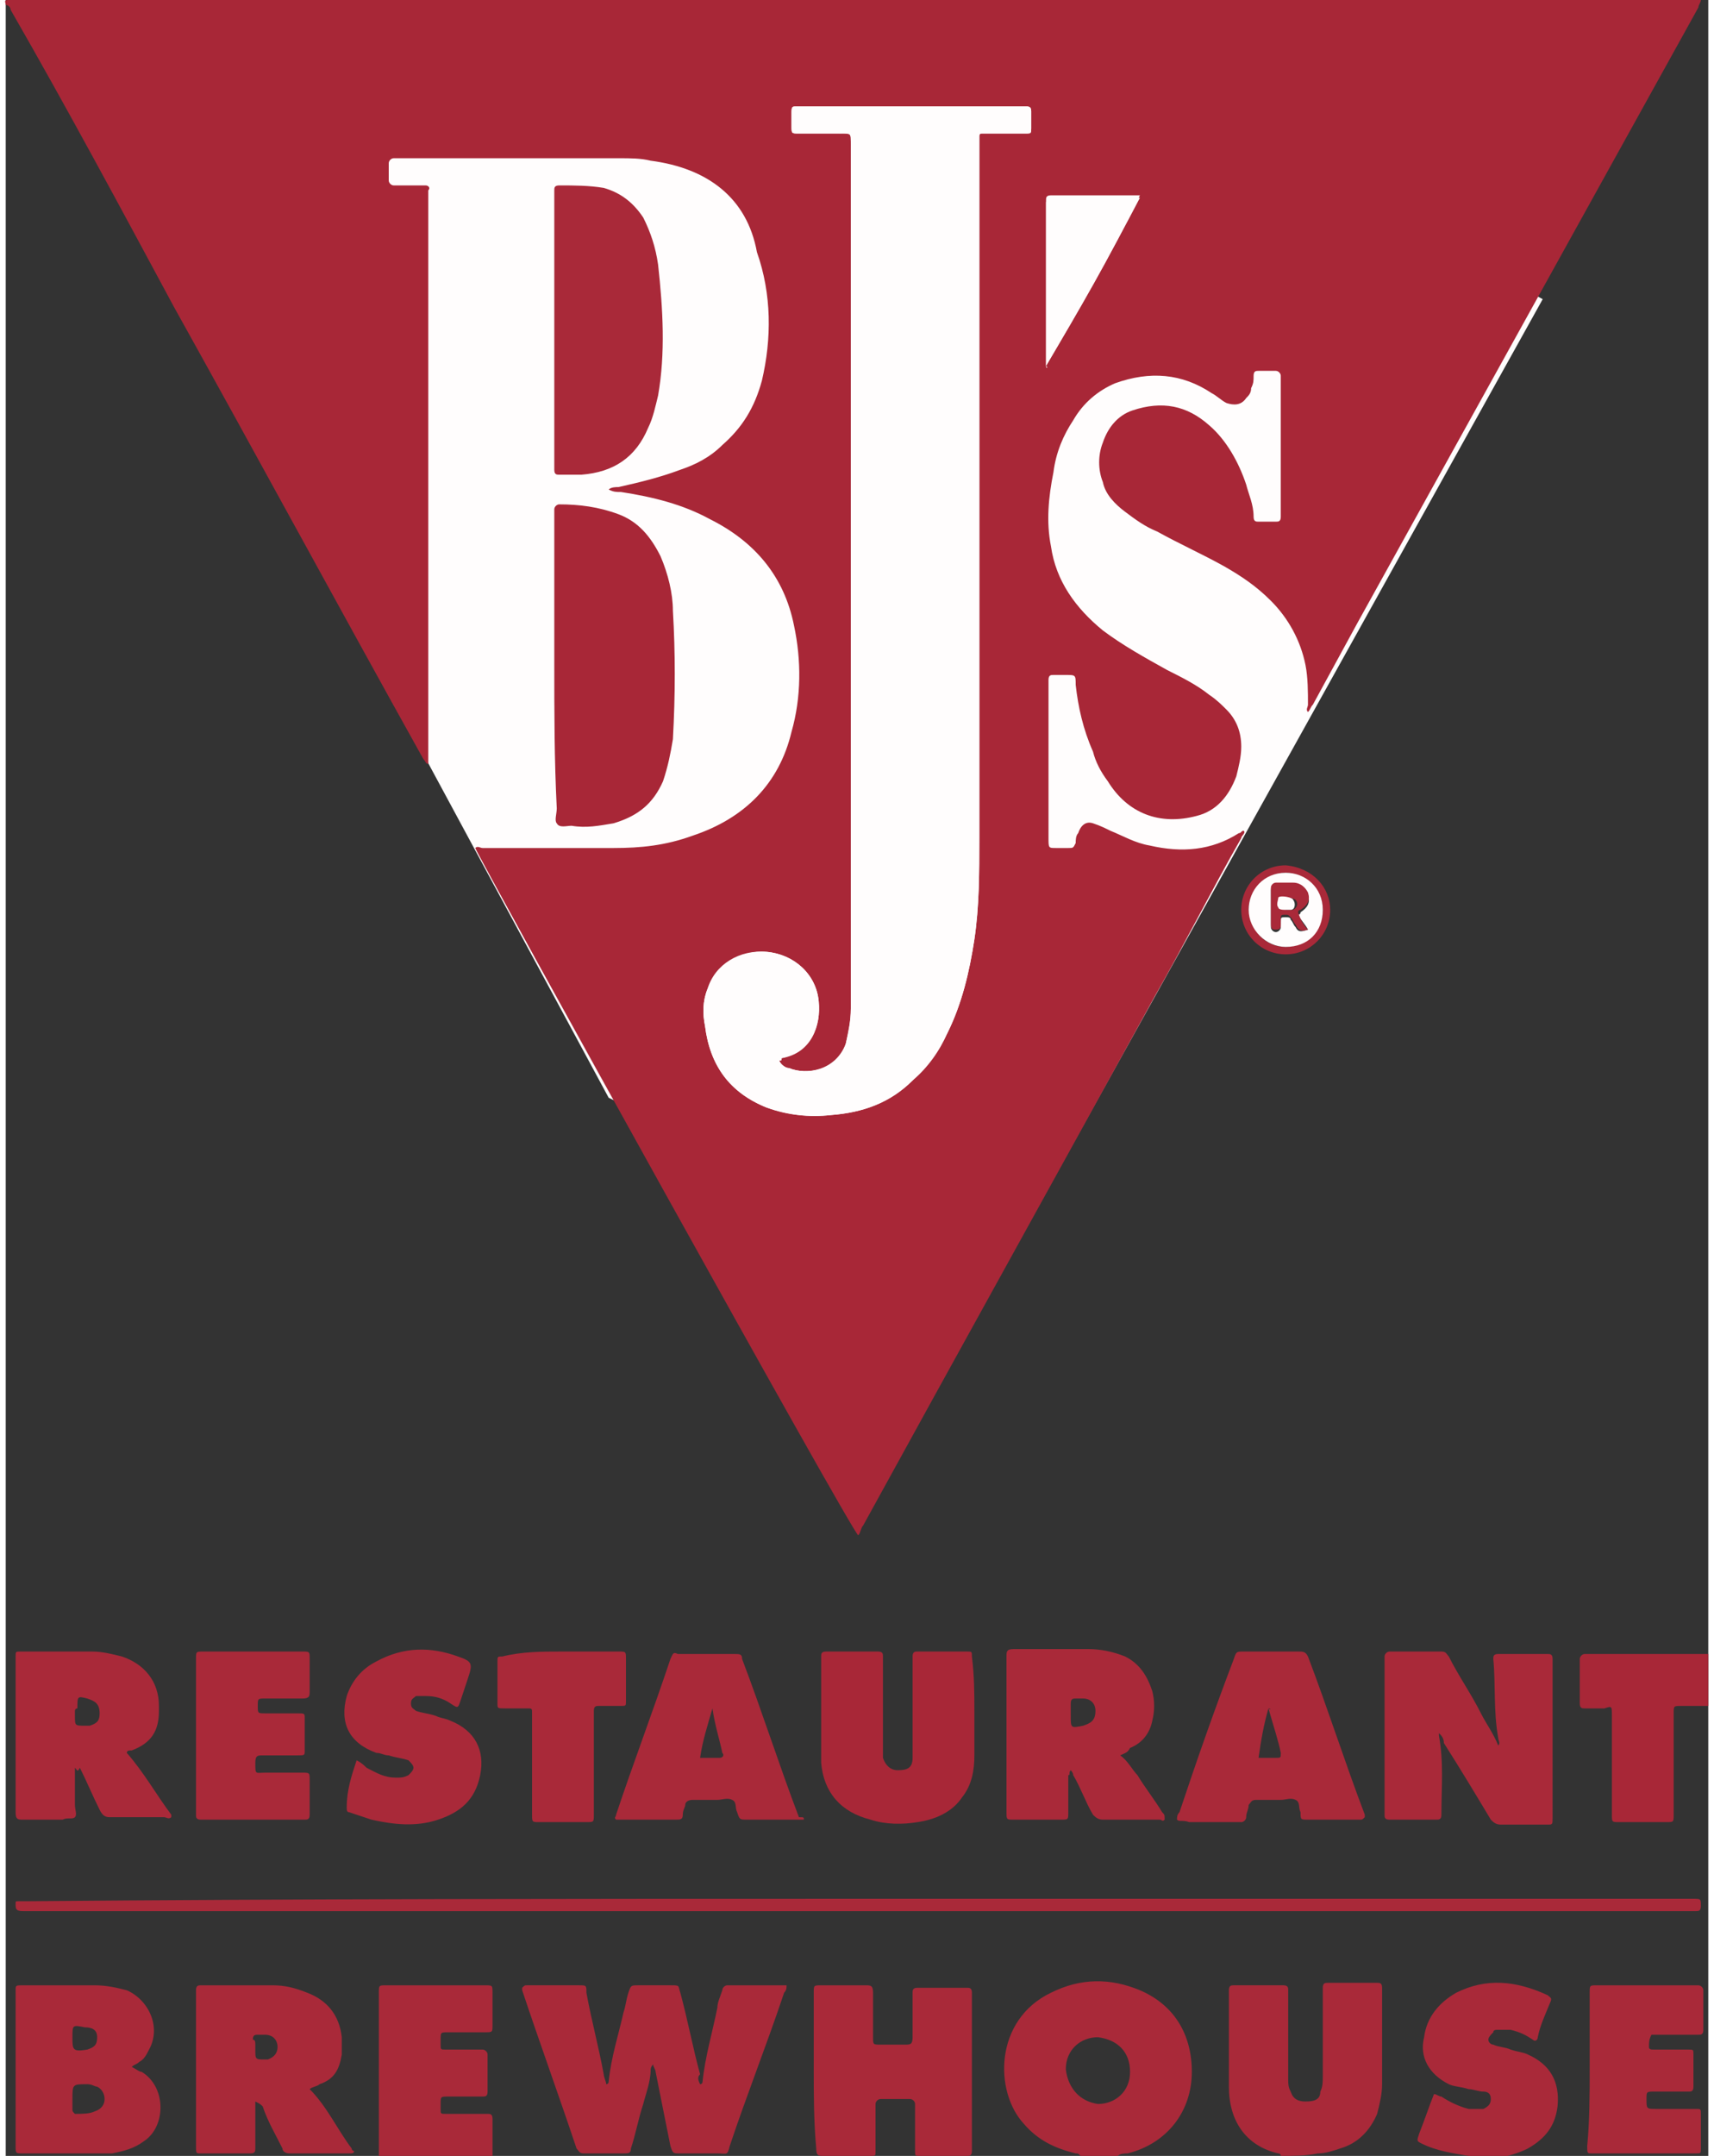 <svg width="70" height="88" id="Слой_1" xmlns="http://www.w3.org/2000/svg" viewBox="0 0 68.9 87.2"><rect x="0" y="0" width="68.9" height="87.2" fill="#333333" stroke="none"/><style>.st0{fill:#fffdfd}.st1{fill:#a82737}.st2{fill:#a92939}</style><path class="st0" d="M62.2 12.1L40 52l-15.6-7.6-14.3-26.5 1.4-15.5L43.4 2z"/><path class="st1" d="M68.6 0c0 .1-.1.2-.1.3L54.7 25.2l-1.8 3.3c-.1.1-.1.2-.2.3-.1-.1 0-.2 0-.3 0-.5 0-1.1-.1-1.6-.2-1-.7-1.9-1.4-2.6-.6-.6-1.2-1-1.9-1.4-.9-.5-1.8-.9-2.7-1.4-.5-.2-.9-.5-1.3-.8-.4-.3-.8-.7-.9-1.2-.2-.5-.2-1.1 0-1.6.2-.6.6-1.1 1.2-1.3 1.2-.4 2.2-.2 3.1.6.7.6 1.2 1.5 1.5 2.4.1.4.3.8.3 1.3 0 .2.1.2.2.2h.7c.1 0 .2 0 .2-.2v-.2-5.3-.2c0-.1-.1-.2-.2-.2h-.7c-.1 0-.2 0-.2.2s0 .3-.1.5c0 .2-.1.3-.2.4-.2.3-.5.3-.8.2-.2-.1-.4-.3-.6-.4-1.2-.8-2.5-.9-3.9-.4-.7.3-1.3.8-1.7 1.5-.4.6-.7 1.3-.8 2.1-.2 1-.3 2-.1 3 .2 1.4 1 2.5 2.1 3.4.8.6 1.7 1.1 2.6 1.6.6.3 1.2.6 1.7 1 .3.2.5.4.7.6.4.4.6.9.6 1.5 0 .4-.1.8-.2 1.2-.3.8-.8 1.4-1.6 1.6-1.5.4-2.8-.1-3.6-1.4-.3-.4-.5-.8-.6-1.2-.4-.9-.6-1.8-.7-2.7 0-.4 0-.4-.4-.4h-.5c-.1 0-.2 0-.2.2v6.4c0 .4 0 .4.3.4h.5c.2 0 .2 0 .3-.2 0-.1 0-.3.1-.4.1-.3.3-.5.6-.4.3.1.5.2.7.3.5.2 1 .5 1.6.6 1.3.3 2.5.2 3.6-.5.1 0 .1-.1.2-.1.1.1-.1.2-.1.3-1.2 2.1-2.3 4.3-3.5 6.4-3.9 7.1-7.9 14.3-11.8 21.4-.1.1-.1.3-.2.4-.3-.2-15.3-27.3-15.5-27.8.1-.1.2 0 .3 0h5.3c1.1 0 2.1-.1 3.2-.5 2.1-.7 3.5-2.1 4-4.2.4-1.4.4-2.9.1-4.3-.4-2-1.6-3.4-3.4-4.3-1.1-.6-2.3-.9-3.6-1.1-.2 0-.3 0-.5-.1.1-.1.3-.1.4-.1.9-.2 1.7-.4 2.5-.7.6-.2 1.2-.5 1.7-1 .8-.7 1.3-1.5 1.6-2.6.4-1.7.4-3.5-.2-5.2-.4-2.2-2-3.4-4.3-3.7-.4-.1-.8-.1-1.3-.1h-9.1c-.1 0-.2.1-.2.2v.7c0 .1.1.2.2.2H17c.1 0 .2.1.1.2v23.2c-.1 0-.1-.1-.2-.2-3.4-6.1-6.7-12.2-10.1-18.3C4.7 8.5 2.5 4.4.2.4.2.3.1.2 0 .2 0 .1-.1 0 .1 0h68.5zM31.3 42.9c0-.1.1-.1.1-.1 1.2-.2 1.6-1.3 1.5-2.3-.1-1.1-1-1.9-2.1-2-1-.1-2 .6-2.4 1.5-.2.5-.2 1-.1 1.5.2 1.6 1 2.7 2.5 3.3.8.3 1.7.4 2.6.3 1.3-.1 2.4-.5 3.3-1.4.6-.6 1-1.2 1.4-1.9.6-1.2.9-2.5 1.1-3.8.2-1.3.2-2.7.2-4.1V5.8v-.3c0-.1 0-.1.1-.1h1.8c.2 0 .2 0 .2-.2v-.7c0-.1 0-.2-.2-.2h-9.1-.1c-.3 0-.3 0-.3.3v.5c0 .3 0 .3.3.3h1.6c.5 0 .5-.1.5.5v34.9c0 .5-.1.9-.2 1.4-.4 1.1-1.6 1.3-2.3 1-.1 0-.3-.1-.4-.3zm10.8-28.1c0 .1.1.1 0 0 1.3-2.2 2.6-4.5 3.8-6.8h-3.5-.1c-.1 0-.2.1-.2.2V14.8z"/><path class="st2" d="M43.5 87.2c-.1-.1-.1-.1-.2-.1-.8-.2-1.5-.5-2.1-1.2-1.2-1.3-1.2-4.2 1.1-5.3 1.2-.6 2.4-.6 3.6-.1 1.4.6 2.1 1.8 2.1 3.3 0 1.6-1 2.9-2.6 3.3-.1 0-.3 0-.4.1h-1.5zm.7-2.1c.7 0 1.3-.5 1.3-1.3s-.5-1.3-1.3-1.4c-.7 0-1.3.5-1.3 1.3.1.8.6 1.3 1.3 1.4zM51.6 87.2c0-.1-.1-.1-.1-.1-1.3-.3-2-1.3-2-2.7v-3.8-.1c0-.2.1-.2.2-.2h2c.2 0 .2.1.2.2v3.6c0 .2 0 .3.1.5.1.3.3.4.6.4.4 0 .6-.1.6-.4.1-.2.1-.4.1-.6v-3.4-.2c0-.2.1-.2.2-.2h2c.1 0 .2 0 .2.2V84.3c0 .4-.1.8-.2 1.2-.3.7-.8 1.2-1.5 1.4-.3.1-.6.2-.9.2-.5.1-1 .1-1.5.1zM59.2 87.2c-.6-.1-1.3-.2-1.9-.5-.2-.1-.2-.1-.1-.4.2-.5.4-1.1.6-1.6.1 0 .2.1.3.1.3.2.7.4 1.1.5h.6c.2-.1.3-.2.3-.4s-.1-.3-.3-.3c-.2 0-.4-.1-.6-.1-.3-.1-.6-.1-.8-.2-.8-.4-1.2-1.1-1-1.9.1-.8.6-1.4 1.3-1.8 1.2-.6 2.4-.5 3.7.1.1.1.2.1.1.3-.2.5-.4.9-.5 1.4 0 .1-.1.2-.2.1-.3-.2-.5-.3-.9-.4h-.5c-.1 0-.2 0-.2.1-.1.1-.2.2-.2.3 0 .1.1.2.2.2.2.1.5.1.7.2.3.1.5.1.7.2.9.4 1.3 1.1 1.2 2.1-.1.8-.5 1.3-1.2 1.7-.4.2-.8.3-1.2.4-.5-.1-.8-.1-1.2-.1z"/><path class="st1" d="M68.9 69h-1.1c-.3 0-.3 0-.3.3v4.1c0 .3 0 .3-.3.3h-1.9c-.3 0-.3 0-.3-.3v-4c0-.4 0-.4-.3-.3h-.8c-.1 0-.2 0-.2-.2v-1.8c0-.1.1-.2.2-.2h5V69zM22.2 26.8v-6-.2c0-.1.1-.2.2-.2.8 0 1.6.1 2.4.4.8.3 1.3.9 1.7 1.7.3.7.5 1.5.5 2.2.1 1.7.1 3.4 0 5.2-.1.6-.2 1.1-.4 1.7-.4.9-1 1.4-2 1.7-.6.1-1.1.2-1.7.1-.2 0-.5.1-.6-.1-.1-.1 0-.4 0-.6-.1-2-.1-3.9-.1-5.9z"/><path class="st2" d="M28.1 84.3c.1 0 .1-.1.1-.1.1-1 .4-2 .6-3 0-.2.1-.4.2-.7 0-.1.1-.2.2-.2h2.4c0 .1 0 .2-.1.3-.7 2.1-1.5 4.1-2.2 6.2-.1.4-.1.3-.5.3h-1.5c-.3 0-.3 0-.4-.3l-.6-3c0-.1-.1-.2-.1-.3-.1.1-.1.2-.1.2 0 .5-.2 1-.3 1.4-.2.6-.3 1.2-.5 1.8 0 .2-.1.2-.3.2h-1.6c-.2 0-.2-.1-.3-.2-.7-2.1-1.5-4.3-2.2-6.4v-.1c.1-.1.1-.1.2-.1h2.1c.3 0 .3 0 .3.3.2 1.1.5 2.2.7 3.3 0 .1.1.3.1.4.1 0 .1-.1.1-.1.1-1 .4-1.9.6-2.8.1-.3.1-.5.2-.8.1-.3.1-.3.4-.3h1.3c.4 0 .3 0 .4.3.3 1.1.5 2.2.8 3.3-.1.1-.1.2 0 .4zM22.2 13.4V7.9v-.2c0-.1 0-.2.2-.2.6 0 1.2 0 1.8.1.7.2 1.2.6 1.6 1.2.3.6.5 1.2.6 1.9.2 1.8.3 3.6 0 5.3-.1.4-.2.9-.4 1.3-.5 1.2-1.4 1.8-2.7 1.9h-.9c-.1 0-.2 0-.2-.2v-.3-5.3zM58 70.1v.1c.2 1.1.1 2.1.1 3.2 0 .2-.1.2-.2.2H56c-.2 0-.2-.1-.2-.2v-2-4.2-.2c0-.1.1-.2.2-.2h2.1c.2 0 .2.1.3.2.4.8.9 1.5 1.3 2.3.2.4.5.8.7 1.3.1-.1 0-.2 0-.3-.2-1.1-.1-2.2-.2-3.2 0-.1 0-.2.2-.2h2c.1 0 .2 0 .2.2V73.5c0 .3 0 .3-.2.3h-1.9c-.2 0-.3-.1-.4-.2-.6-1-1.2-2-1.9-3.1 0-.2-.1-.3-.2-.4zM32.7 83.7v-3.1c0-.3 0-.3.3-.3h1.8c.2 0 .3 0 .3.3v1.8c0 .3 0 .3.3.3h1c.2 0 .3 0 .3-.3v-1.6-.2c0-.1 0-.2.2-.2h2c.1 0 .2 0 .2.2V87c0 .2-.1.2-.2.2H37c-.2 0-.2 0-.2-.2v-1.7-.2c0-.1-.1-.2-.2-.2h-1.2c-.1 0-.2.1-.2.2V87c0 .2 0 .2-.2.2h-1.9c-.2 0-.3 0-.3-.3-.1-1.1-.1-2.2-.1-3.2zM2.8 71.5V73c0 .2.1.4 0 .5-.1.1-.3 0-.5.1H.7c-.2 0-.3 0-.3-.3V67c0-.2 0-.2.2-.2h2.9c.4 0 .8.1 1.2.2.9.3 1.5 1 1.5 2v.2c0 .8-.3 1.3-1.1 1.6-.1 0-.2 0-.2.1.7.8 1.2 1.7 1.8 2.5v.1c-.1.1-.2 0-.3 0H4.2c-.2 0-.3-.1-.4-.3-.3-.6-.5-1.1-.8-1.7-.1.2-.1.1-.2 0zm0-2.3v.2c0 .4 0 .4.4.4h.2c.3-.1.4-.2.4-.5 0-.4-.2-.5-.5-.6-.4-.1-.4-.1-.4.4-.1 0-.1.1-.1.1zM10.1 85v1.9c0 .1 0 .2-.2.2h-2c-.2 0-.2 0-.2-.3v-2.3-3.8-.2c0-.2.1-.2.2-.2H10.8c.5 0 .9.1 1.4.3.8.3 1.3.9 1.4 1.8v.7c-.1.6-.3 1-.9 1.2-.1.1-.3.1-.4.2.7.7 1.1 1.6 1.7 2.4 0 0 0 .1.1.1 0 .1-.1.1-.2.1h-2.4c-.2 0-.3-.1-.3-.2-.3-.6-.6-1.1-.8-1.7-.1-.1-.1-.1-.3-.2zm0-2.3v.2c0 .4 0 .4.4.4h.1c.3-.1.4-.3.4-.5 0-.3-.2-.5-.5-.5h-.3c-.1 0-.2 0-.2.2.1 0 .1.1.1.2zM34.5 76.8H68.3c.3 0 .3 0 .3.3 0 .2-.1.2-.2.2H.8.7c-.3 0-.3-.1-.3-.3 0-.1 0-.1.1-.1h.3c11.2-.1 22.5-.1 33.7-.1zM45.1 71c.3.2.5.6.7.8.3.5.7 1 1 1.5.1.1.1.1.1.3-.1.1-.1 0-.2 0h-2.3c-.2 0-.3-.1-.4-.2-.3-.5-.5-1.1-.8-1.6 0-.1-.1-.2-.1-.2-.1.1 0 .2-.1.2v1.5c0 .3 0 .3-.3.3h-1.9c-.3 0-.3 0-.3-.3v-4.5V67c0-.2 0-.3.3-.3h3c.5 0 1 .1 1.5.3.6.3.9.8 1.1 1.4.1.4.1.8 0 1.2-.1.5-.4.9-.9 1.1-.1.2-.2.2-.4.3zm-2-1.7v.1c0 .5 0 .5.5.4.3-.1.5-.2.5-.6 0-.3-.2-.5-.5-.5h-.3c-.1 0-.2 0-.2.2v.4zM5.1 83.6c.2.1.3.2.4.2 1 .6 1 2.2.1 2.8-.4.3-.8.4-1.3.5H.7c-.3 0-.3 0-.3-.3v-6.3c0-.2 0-.2.3-.2h2.9c.5 0 .9.1 1.3.2.9.4 1.4 1.5.9 2.4-.1.2-.2.4-.4.5-.1.1-.2.1-.3.2zm-2.4 1.3v.4c0 .1 0 .1.1.2.3 0 .6 0 .8-.1.3-.1.4-.3.4-.5s-.1-.4-.3-.5c-.1 0-.2-.1-.4-.1-.6 0-.6 0-.6.6zm0-2.5c0 .5 0 .6.6.5.3-.1.4-.2.4-.5s-.2-.4-.5-.4c-.5-.1-.5-.1-.5.4z"/><path class="st1" d="M39.2 69.2V71c0 .6-.1 1.2-.5 1.7-.4.6-1.1.9-1.8 1-.6.1-1.3.1-1.9-.1-1.2-.3-1.9-1.1-2-2.3v-.5-3.6-.2c0-.1 0-.2.2-.2h2.1c.2 0 .2.1.2.2v4.1c.1.3.3.5.6.5.4 0 .6-.1.6-.5v-.5-3.4-.2c0-.2.1-.2.2-.2h2c.2 0 .2 0 .2.2.1.8.1 1.5.1 2.2z"/><path class="st2" d="M47.4 73.6c0-.1 0-.2.1-.3.7-2.1 1.4-4.1 2.2-6.2.1-.3.1-.3.4-.3h2.2c.2 0 .3 0 .4.2.8 2.1 1.5 4.3 2.3 6.4v.1c-.1.1-.1.1-.2.1h-2.1c-.3 0-.3 0-.3-.3-.1-.2 0-.4-.2-.5-.2-.1-.4 0-.6 0h-1c-.2 0-.2.1-.3.2 0 .2-.1.3-.1.5 0 .1-.1.2-.2.2h-2.1c-.3-.1-.4 0-.5-.1zm3.7-4.5c-.2.7-.3 1.3-.4 2h.7c.2 0 .2 0 .2-.2-.1-.5-.3-1.1-.5-1.8.1.1.1 0 0 0zM32.3 73.6H30c-.3 0-.3 0-.4-.3-.1-.2 0-.4-.2-.5-.2-.1-.4 0-.6 0h-1c-.2 0-.3.1-.3.2s-.1.2-.1.4-.1.2-.3.2h-2.3-.1c-.1-.1 0-.1 0-.2.7-2.1 1.5-4.2 2.2-6.3.1-.2.1-.3.3-.2h2.3c.2 0 .3 0 .3.2.8 2.1 1.5 4.3 2.3 6.4.2 0 .2 0 .2.1zm-3.7-4.5s-.1 0 0 0c-.2.7-.4 1.3-.5 2h.8c.1 0 .2-.1.1-.2-.1-.5-.3-1.1-.4-1.8zM7.7 70.2v-3.1c0-.3 0-.3.3-.3h4c.3 0 .3 0 .3.3v1.3c0 .2 0 .3-.3.3h-1.5c-.3 0-.3 0-.3.3s0 .3.3.3h1.3c.3 0 .3 0 .3.2v1.3c0 .2 0 .2-.3.2h-1.4c-.2 0-.3 0-.3.3 0 .5 0 .4.4.4H12c.3 0 .3 0 .3.3v1.4c0 .2-.1.2-.2.2H7.9c-.2 0-.2-.1-.2-.2v-2.1-1.1zM14.2 71.2c.2.1.3.2.4.3.4.2.7.4 1.2.4.2 0 .3 0 .5-.1.1-.1.2-.2.2-.3 0-.1-.1-.2-.2-.3-.3-.1-.5-.1-.8-.2-.2 0-.3-.1-.5-.1-1.1-.4-1.5-1.2-1.2-2.3.2-.6.6-1.1 1.2-1.4 1.1-.6 2.2-.6 3.3-.2.6.2.6.3.4.9l-.3.9c-.1.3-.1.3-.4.1-.3-.2-.6-.3-1-.3h-.4c-.1.1-.2.1-.2.3 0 .2.1.2.2.3.3.1.5.1.8.2.2.1.4.1.6.2 1 .4 1.4 1.2 1.2 2.2-.2 1-.8 1.5-1.7 1.8-.9.3-1.8.2-2.7 0l-.9-.3c-.1 0-.1-.1-.1-.2 0-.7.2-1.3.4-1.9zM15.1 83.7v-3.1c0-.3 0-.3.3-.3h4c.3 0 .3 0 .3.3v1.3c0 .3 0 .3-.3.3h-1.5c-.3 0-.3 0-.3.3v.2c0 .2 0 .2.2.2h1.5c.1 0 .2.1.2.2v1.5c0 .2-.1.2-.2.2h-1.4c-.3 0-.3 0-.3.3v.2c0 .2 0 .2.2.2h1.7c.1 0 .2 0 .2.2v1.5c0 .2-.1.2-.2.2h-4.1c-.3 0-.3 0-.3-.3v-3.4zM64.1 83.7v-3.1c0-.3 0-.3.3-.3h4.1c.1 0 .2.1.2.2v1.6c0 .2-.1.2-.2.2h-1.8-.1c-.1.2-.1.3-.1.5 0 .1.1.1.2.1h1.4c.2 0 .2 0 .2.2v1.3c0 .2-.1.2-.2.2h-1.4c-.3 0-.3 0-.3.3 0 .4 0 .4.4.4h1.6c.2 0 .2 0 .2.2v1.4c0 .2 0 .2-.2.2h-4.2c-.2 0-.2 0-.2-.3.1-1 .1-2.1.1-3.1zM22.5 66.8h2.3c.3 0 .3 0 .3.3v1.7c0 .2 0 .2-.2.2H24c-.1 0-.2 0-.2.2v4.2c0 .3 0 .3-.3.3h-1.9c-.3 0-.3 0-.3-.3v-3.9-.2c0-.2 0-.2-.2-.2h-.9c-.3 0-.3 0-.3-.2v-1.7c0-.2 0-.2.2-.2.8-.2 1.6-.2 2.4-.2zM53.6 36.8c0 1-.8 1.8-1.8 1.8s-1.8-.8-1.8-1.8.8-1.8 1.8-1.8c1.1.1 1.8.9 1.8 1.8zm-1.8 1.5c.8 0 1.5-.7 1.5-1.5s-.7-1.5-1.5-1.5-1.5.7-1.5 1.5c.1.9.7 1.5 1.5 1.5z"/><path class="st1" d="M50 33.7c0-.1 0-.1 0 0 0-.1.1-.1 0 0z"/><path class="st0" d="M31.3 42.9c.1.2.2.3.4.3.7.3 2 .1 2.3-1 .1-.4.2-.9.2-1.4.1-1.2 0-2.4 0-3.6v-.8V5.9c0-.5.1-.5-.5-.5h-1.6c-.3 0-.3 0-.3-.3v-.5c0-.3 0-.3.3-.3h9.2c.1 0 .2.1.2.2v.7c0 .2-.1.2-.2.2h-1.8c-.1 0-.1.1-.1.1V33.9c0 1.4 0 2.7-.2 4.1-.2 1.3-.5 2.6-1.1 3.8-.3.7-.8 1.4-1.4 1.9-.9.9-2 1.3-3.3 1.4-.9.1-1.7 0-2.6-.3-1.5-.6-2.3-1.7-2.5-3.3-.1-.5-.1-1 .1-1.5.3-1 1.3-1.6 2.4-1.5 1.1.1 2 .9 2.1 2 .1 1-.3 2-1.5 2.3 0 .1 0 .1-.1.1zM42.1 14.8v-.3-6.2-.2c0-.1 0-.2.2-.2h3.6c-1.2 2.5-2.5 4.7-3.8 6.9.1.1 0 .1 0 0zM51.8 38.3c-.8 0-1.5-.7-1.5-1.5s.6-1.5 1.5-1.5c.8 0 1.5.6 1.5 1.5s-.6 1.5-1.5 1.5zm.9-.7c-.1-.2-.3-.4-.4-.6 0 0 .1 0 .1-.1.3-.2.4-.4.3-.7-.1-.2-.3-.4-.6-.4h-.7c-.1 0-.2 0-.2.2v1.5c0 .1.1.2.2.2s.2-.1.2-.2v-.2c0-.2 0-.2.2-.2.1 0 .2 0 .2.1.1.1.1.2.2.3.1.2.2.2.5.1z"/><path class="st2" d="M52.7 37.6c-.3.1-.4 0-.5-.2-.1-.1-.1-.2-.2-.3-.1-.1-.1-.1-.2-.1-.2 0-.2 0-.2.2v.2c0 .1 0 .2-.2.2-.1 0-.2 0-.2-.2v-1.5c0-.1.1-.2.2-.2h.7c.3 0 .5.2.6.4.1.3 0 .5-.3.7 0 0-.1 0-.1.1.1.3.2.5.4.7zm-.9-.8h.3c.2-.1.2-.3.1-.4-.1-.1-.5-.1-.6-.1v.4c0 .1.1 0 .2.1z"/><path class="st0" d="M51.8 36.8c-.1 0-.3 0-.3-.1-.1-.1 0-.3 0-.4.1-.1.6 0 .6.1.1.1.1.4-.1.4h-.2z"/></svg>